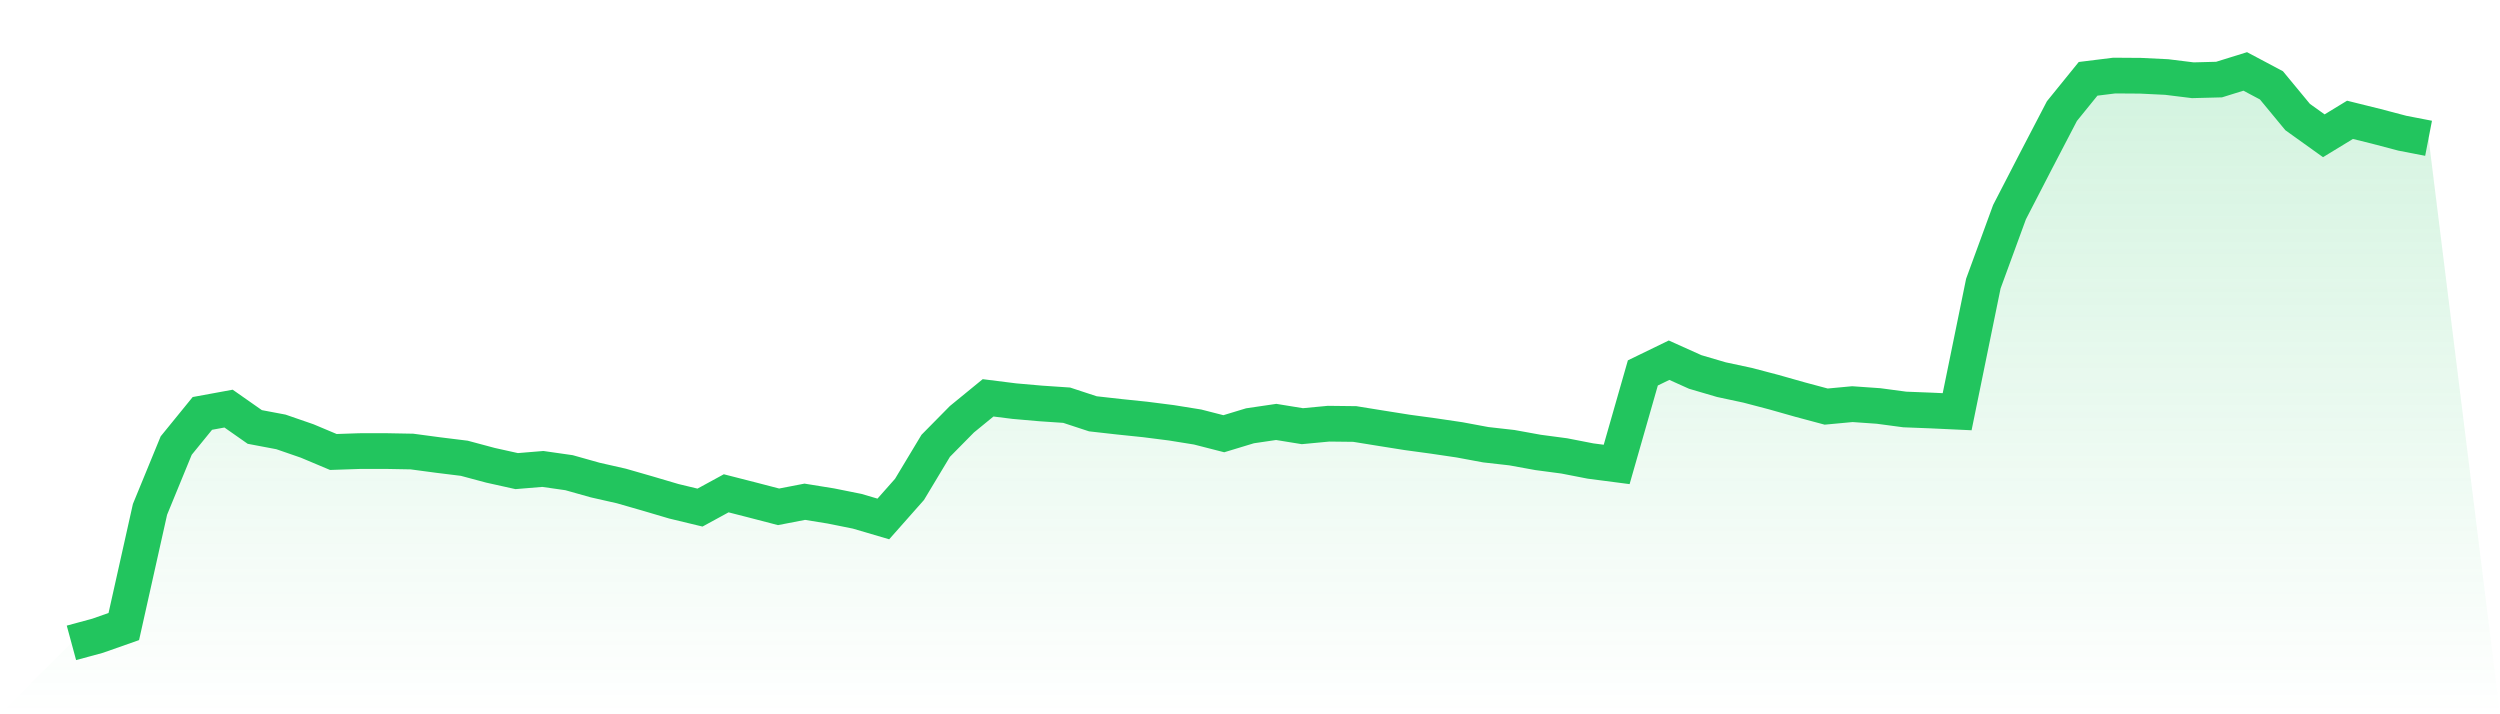 <svg viewBox="0 0 140 40" xmlns="http://www.w3.org/2000/svg">
<defs>
<linearGradient id="gradient" x1="0" x2="0" y1="0" y2="1">
<stop offset="0%" stop-color="#22c55e" stop-opacity="0.2"/>
<stop offset="100%" stop-color="#22c55e" stop-opacity="0"/>
</linearGradient>
</defs>
<path d="M4,36 L4,36 L5.467,35.602 L6.933,35.086 L8.4,28.524 L9.867,24.952 L11.333,23.151 L12.8,22.882 L14.267,23.91 L15.733,24.187 L17.2,24.694 L18.667,25.311 L20.133,25.261 L21.6,25.259 L23.067,25.286 L24.533,25.482 L26,25.663 L27.467,26.056 L28.933,26.382 L30.4,26.261 L31.867,26.471 L33.333,26.883 L34.8,27.216 L36.267,27.638 L37.733,28.071 L39.2,28.425 L40.667,27.625 L42.133,28 L43.6,28.382 L45.067,28.098 L46.533,28.335 L48,28.63 L49.467,29.062 L50.933,27.405 L52.4,24.965 L53.867,23.478 L55.333,22.279 L56.8,22.463 L58.267,22.592 L59.733,22.691 L61.2,23.173 L62.667,23.338 L64.133,23.49 L65.6,23.677 L67.067,23.913 L68.533,24.289 L70,23.844 L71.467,23.628 L72.933,23.866 L74.4,23.727 L75.867,23.744 L77.333,23.981 L78.8,24.214 L80.267,24.414 L81.733,24.631 L83.2,24.904 L84.667,25.07 L86.133,25.336 L87.6,25.531 L89.067,25.817 L90.533,26.008 L92,20.884 L93.467,20.171 L94.933,20.83 L96.4,21.261 L97.867,21.575 L99.333,21.96 L100.8,22.376 L102.267,22.769 L103.733,22.632 L105.2,22.735 L106.667,22.931 L108.133,22.988 L109.6,23.056 L111.067,15.882 L112.533,11.879 L114,9.038 L115.467,6.223 L116.933,4.414 L118.4,4.232 L119.867,4.242 L121.333,4.313 L122.8,4.494 L124.267,4.456 L125.733,4 L127.2,4.779 L128.667,6.554 L130.133,7.604 L131.6,6.71 L133.067,7.074 L134.533,7.46 L136,7.744 L140,40 L0,40 z" fill="url(#gradient)"/>
<path d="M4,36 L4,36 L5.467,35.602 L6.933,35.086 L8.4,28.524 L9.867,24.952 L11.333,23.151 L12.8,22.882 L14.267,23.91 L15.733,24.187 L17.2,24.694 L18.667,25.311 L20.133,25.261 L21.6,25.259 L23.067,25.286 L24.533,25.482 L26,25.663 L27.467,26.056 L28.933,26.382 L30.4,26.261 L31.867,26.471 L33.333,26.883 L34.8,27.216 L36.267,27.638 L37.733,28.071 L39.2,28.425 L40.667,27.625 L42.133,28 L43.6,28.382 L45.067,28.098 L46.533,28.335 L48,28.63 L49.467,29.062 L50.933,27.405 L52.4,24.965 L53.867,23.478 L55.333,22.279 L56.8,22.463 L58.267,22.592 L59.733,22.691 L61.2,23.173 L62.667,23.338 L64.133,23.49 L65.6,23.677 L67.067,23.913 L68.533,24.289 L70,23.844 L71.467,23.628 L72.933,23.866 L74.4,23.727 L75.867,23.744 L77.333,23.981 L78.8,24.214 L80.267,24.414 L81.733,24.631 L83.2,24.904 L84.667,25.07 L86.133,25.336 L87.6,25.531 L89.067,25.817 L90.533,26.008 L92,20.884 L93.467,20.171 L94.933,20.83 L96.4,21.261 L97.867,21.575 L99.333,21.96 L100.8,22.376 L102.267,22.769 L103.733,22.632 L105.2,22.735 L106.667,22.931 L108.133,22.988 L109.6,23.056 L111.067,15.882 L112.533,11.879 L114,9.038 L115.467,6.223 L116.933,4.414 L118.4,4.232 L119.867,4.242 L121.333,4.313 L122.8,4.494 L124.267,4.456 L125.733,4 L127.2,4.779 L128.667,6.554 L130.133,7.604 L131.6,6.71 L133.067,7.074 L134.533,7.46 L136,7.744" fill="none" stroke="#22c55e" stroke-width="2"/>
</svg>